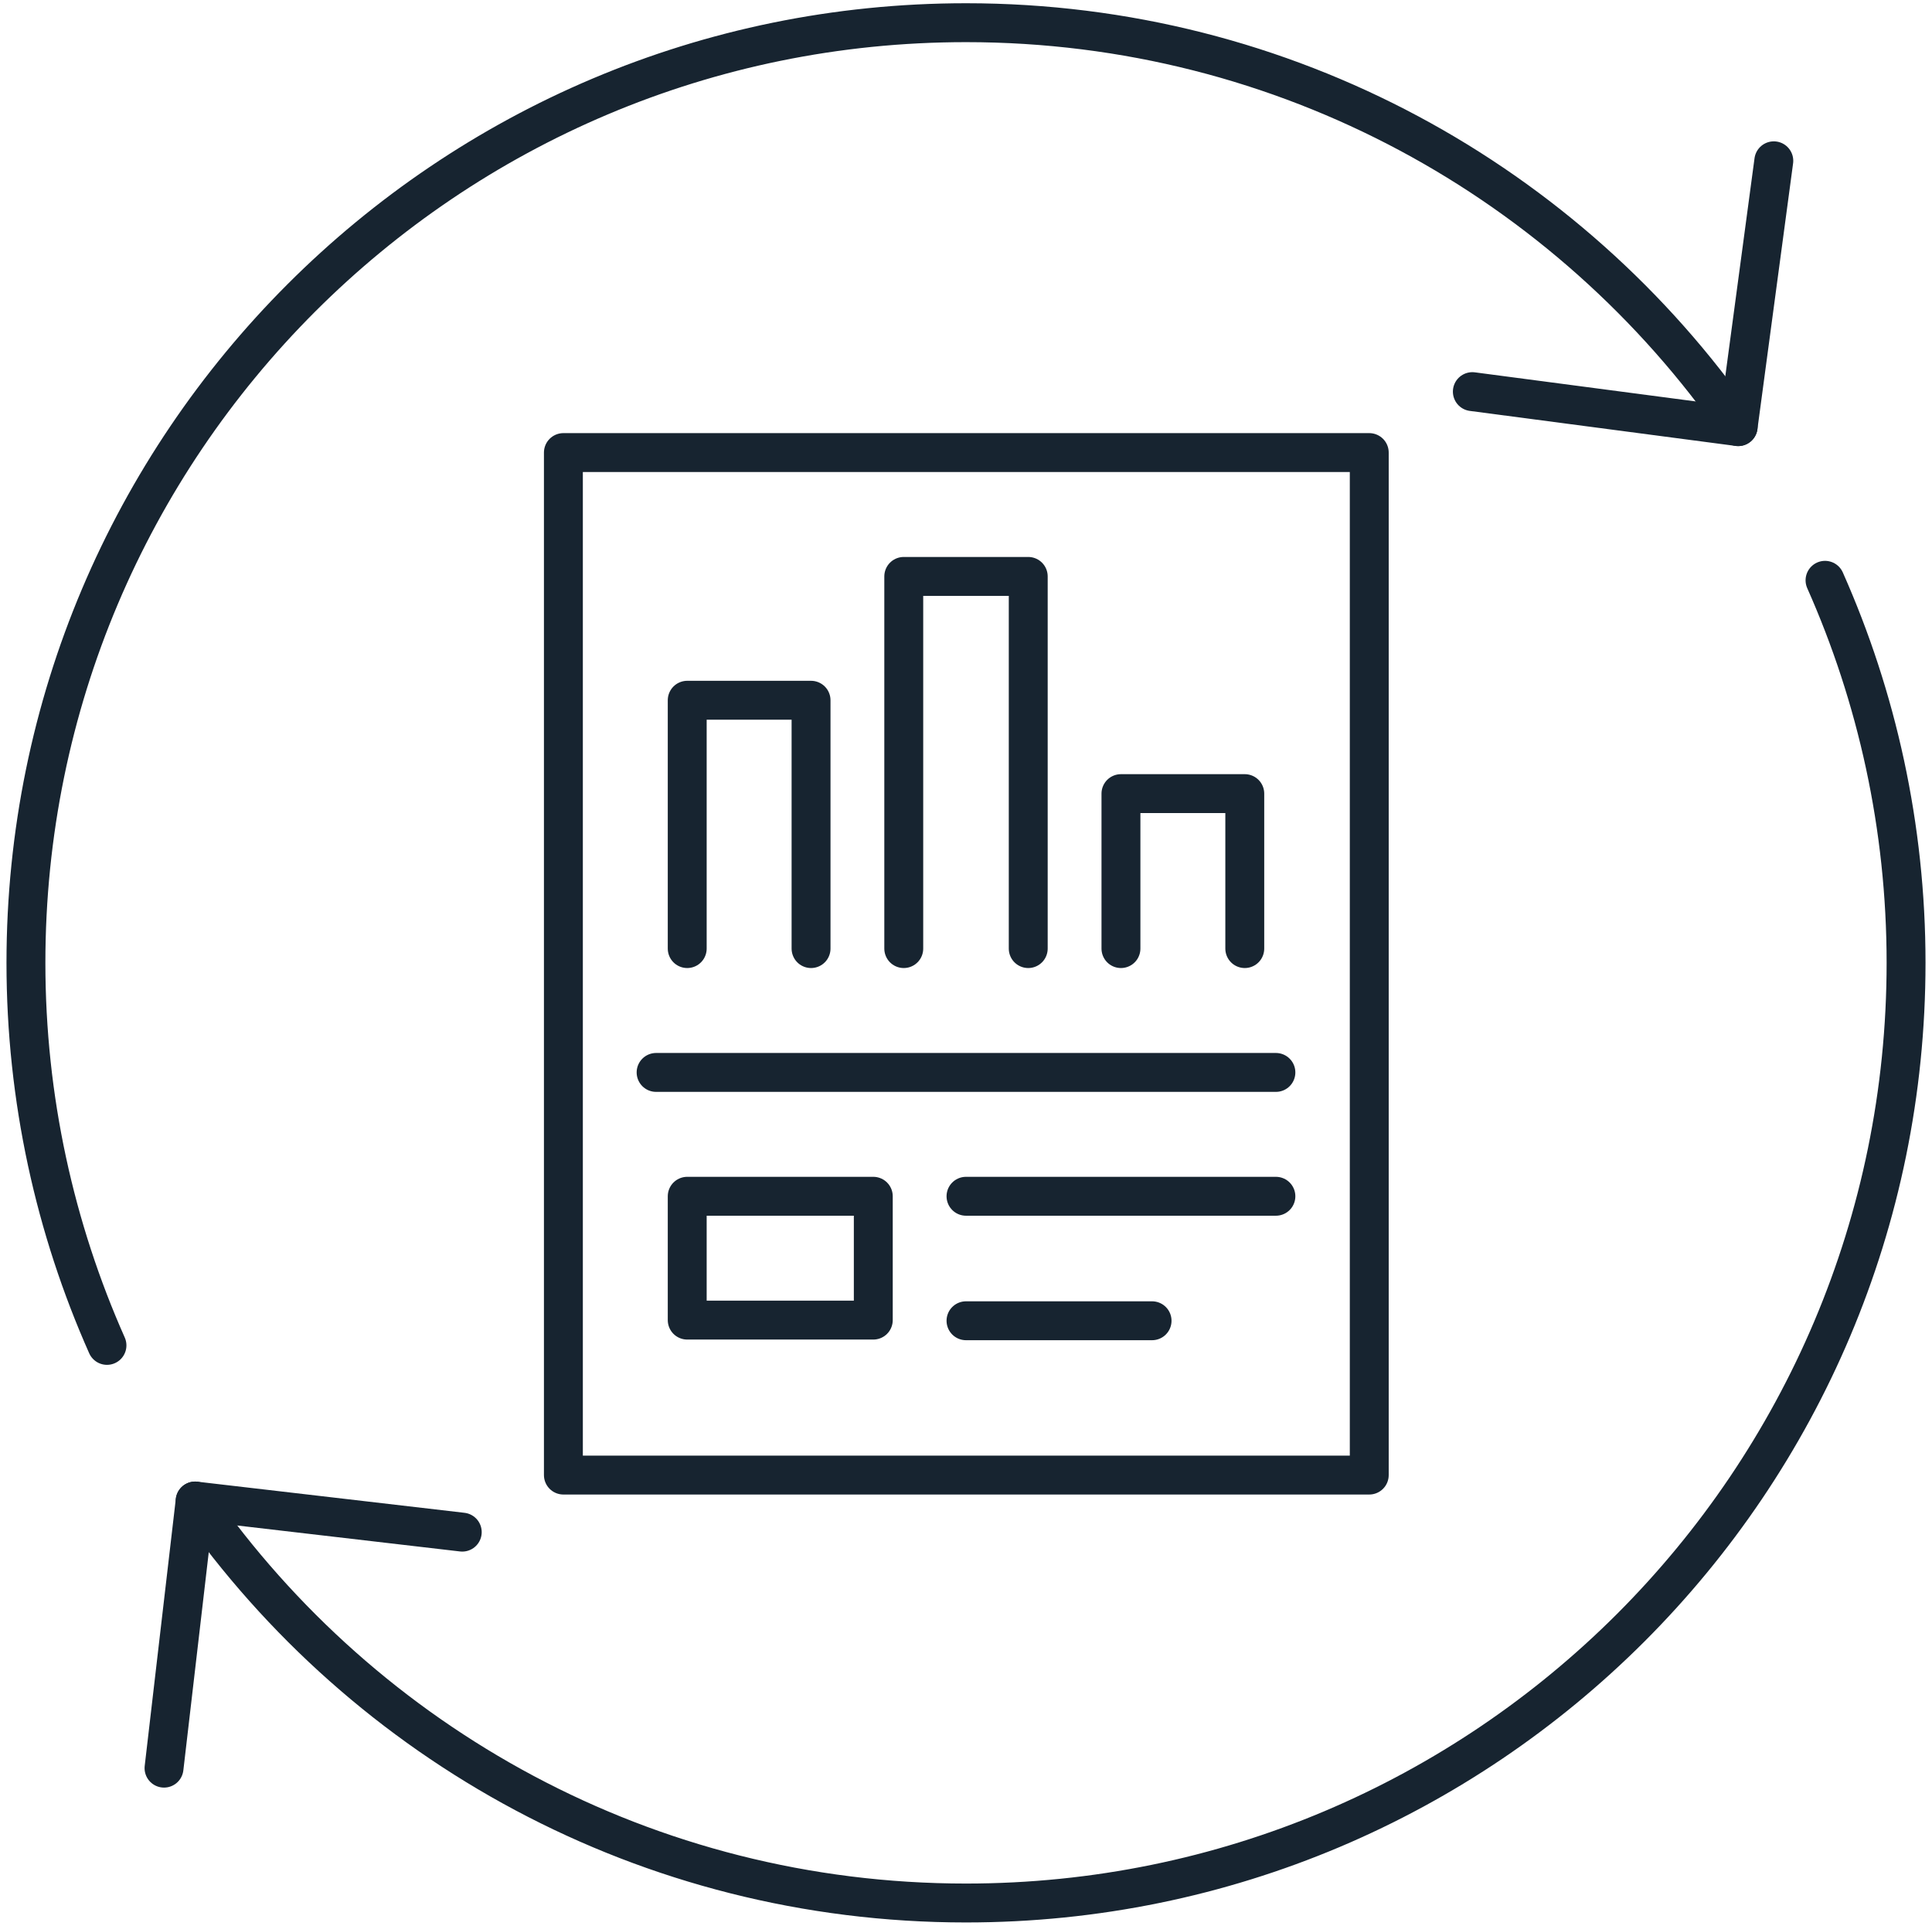 <?xml version="1.0" encoding="UTF-8"?> <svg xmlns="http://www.w3.org/2000/svg" xmlns:xlink="http://www.w3.org/1999/xlink" version="1.1" id="Layer_1" x="0px" y="0px" viewBox="0 0 298 297" style="enable-background:new 0 0 298 297;" xml:space="preserve"> <style type="text/css"> .st0{display:none;} .st1{display:inline;} .st2{fill:none;stroke:#172430;stroke-width:6;stroke-linecap:round;stroke-linejoin:round;stroke-miterlimit:10;} .st3{display:inline;fill:none;stroke:#172430;stroke-width:6;stroke-linecap:round;stroke-linejoin:round;stroke-miterlimit:10;} </style> <g id="Data_integration" class="st0"> <g class="st1"> <path class="st2" d="M43.1,66.2h27.4c1.5,0,2.9,0.8,3.8,2l25.3,37.2c0.9,1.3,2.3,2,3.8,2h15.4"></path> <path class="st2" d="M43.1,217.2h27.4c1.5,0,3-0.8,3.8-2.1L98.8,178c0.9-1.3,2.3-2.1,3.8-2.1h43.7"></path> <path class="st2" d="M97.7,263.5l35.6-51.2c0.9-1.2,2.3-2,3.8-2h50.3"></path> <line class="st2" x1="187.4" y1="141.7" x2="20.2" y2="141.7"></line> <path class="st2" d="M99.1,32.2l34.2,39.3c0.9,1,2.1,1.6,3.5,1.6h50.6"></path> <circle class="st2" cx="84.4" cy="18" r="20.4"></circle> <circle class="st2" cx="22.6" cy="66.2" r="20.4"></circle> <circle class="st2" cx="-0.2" cy="141.7" r="20.4"></circle> <circle class="st2" cx="22.6" cy="217.2" r="20.4"></circle> <circle class="st2" cx="84.4" cy="279" r="20.4"></circle> </g> <polyline class="st3" points="158.7,176 239.9,176 239.9,196.6 318.6,143.3 239.9,86.8 239.9,107.4 158.8,107.4 "></polyline> <g class="st1"> <line class="st2" x1="228.6" y1="141.7" x2="242.3" y2="141.7"></line> <line class="st2" x1="201.1" y1="141.7" x2="214.9" y2="141.7"></line> <line class="st2" x1="201.1" y1="73.1" x2="214.9" y2="73.1"></line> <line class="st2" x1="201.1" y1="210.4" x2="214.9" y2="210.4"></line> <line class="st2" x1="145.9" y1="107.4" x2="132.2" y2="107.4"></line> </g> </g> <g class="st0"> <polyline class="st3" points="33.1,22.1 208.7,22.1 208.7,1 243.8,36.1 208.7,71.2 208.7,50.2 82.3,50.2 "></polyline> <polyline class="st3" points="229.8,148.5 278.9,148.5 278.9,127.4 314.1,162.5 278.9,197.7 278.9,176.6 236.8,176.6 "></polyline> <polyline class="st3" points="194.7,246.8 229.8,246.8 229.8,225.8 264.9,260.9 229.8,296 229.8,274.9 89.3,274.9 "></polyline> <line class="st3" x1="-16.1" y1="232.8" x2="68.2" y2="232.8"></line> <circle class="st3" cx="131.4" cy="162.5" r="21.1"></circle> <path class="st3" d="M214.5,143.8l-8.8-22.9l-21.8,6.5c-4-6-9-11.1-14.6-15.3l7.6-21.5l-22.4-10l-10.9,20c-6.9-1.4-14-1.6-21.2-0.6 l-9.8-20.5l-22.9,8.8l6.5,21.8c-6,4-11.1,9-15.3,14.6l-21.5-7.6l-10,22.4l20,10.9c-1.4,6.9-1.6,14-0.6,21.2l-20.5,9.8l8.8,22.9 l21.8-6.5c4,6,9,11.1,14.6,15.3l-7.6,21.5l22.4,10l10.9-20c6.9,1.4,14,1.6,21.2,0.6l9.8,20.5l22.9-8.8l-6.5-21.8 c6-4,11.1-9,15.3-14.6l21.5,7.6l10-22.4l-20-10.9c1.4-6.9,1.6-14,0.6-21.2L214.5,143.8z"></path> <line class="st3" x1="68.2" y1="85.3" x2="5" y2="85.3"></line> </g> <g id="API" class="st0"> <polyline class="st3" points="161.9,145.3 181.3,145.3 181.3,190.5 291.3,100 181.3,9.4 181.3,48.2 58.4,48.2 "></polyline> <polyline class="st3" points="207.2,248.8 129.6,248.8 129.6,287.6 32.6,203.5 64.9,171.1 "></polyline> <line class="st3" x1="246" y1="171.1" x2="304.2" y2="171.1"></line> <line class="st3" x1="278.4" y1="209.9" x2="200.7" y2="209.9"></line> <line class="st3" x1="45.5" y1="48.2" x2="32.6" y2="48.2"></line> <line class="st3" x1="19.6" y1="48.2" x2="6.7" y2="48.2"></line> <path class="st3" d="M13.2,145.3V100c0-7.1,5.8-12.9,12.9-12.9h6.5c7.1,0,12.9,5.8,12.9,12.9v45.3"></path> <line class="st3" x1="13.2" y1="124.9" x2="45.5" y2="124.9"></line> <path class="st3" d="M71.4,124.9h19.4c7.1,0,12.9-5.8,12.9-12.9v-11.9c0-7.1-5.8-12.9-12.9-12.9H71.4v58.2"></path> <line class="st3" x1="136.1" y1="87.1" x2="136.1" y2="145.3"></line> <line class="st3" x1="123.1" y1="87.1" x2="149" y2="87.1"></line> <line class="st3" x1="123.1" y1="145.3" x2="149" y2="145.3"></line> <line class="st3" x1="71.4" y1="15.9" x2="-6.2" y2="15.9"></line> <line class="st3" x1="220.2" y1="248.8" x2="233.1" y2="248.8"></line> <line class="st3" x1="246" y1="248.8" x2="259" y2="248.8"></line> </g> <g id="document_search" class="st0"> <polyline class="st3" points="110.1,34.8 253.8,34.8 253.8,268.2 "></polyline> <polyline class="st3" points="134,10.8 277.7,10.8 277.7,244.3 "></polyline> <polyline class="st3" points="56.2,136.5 56.2,88.6 86.1,58.7 229.8,58.7 229.8,286.2 56.2,286.2 56.2,256.3 "></polyline> <ellipse transform="matrix(7.088901e-02 -0.998 0.998 7.088901e-02 -132.541 250.506)" class="st3" cx="68.2" cy="196.4" rx="47.9" ry="47.9"></ellipse> <path class="st3" d="M44.2,196.4c0-13.2,10.7-23.9,23.9-23.9"></path> <line class="st3" x1="104.9" y1="227.1" x2="140" y2="262.2"></line> </g> <g id="document_refresh_00000155131113256718606180000001931481184090773147_"> <polyline class="st2" points="71.3,236.3 30.1,231.5 25.3,272.7 "></polyline> <polyline class="st2" points="227.1,60.4 268.1,65.8 273.6,24.8 "></polyline> <path class="st2" d="M268.1,65.8C242,28.2,198.4,3.5,149,3.5C68.9,3.5,4,68.4,4,148.5c0,21,4.5,41,12.5,59"></path> <path class="st2" d="M30.1,231.5c26.2,37.5,69.7,62,118.9,62c80.1,0,145-64.9,145-145c0-21-4.5-41-12.5-59"></path> <g> <rect x="86.9" y="69.8" class="st2" width="124.3" height="157.7"></rect> <polyline class="st2" points="106,146.3 106,108 125.1,108 125.1,146.3 "></polyline> <polyline class="st2" points="139.4,146.3 139.4,88.9 158.6,88.9 158.6,146.3 "></polyline> <polyline class="st2" points="172.9,146.3 172.9,122.4 192,122.4 192,146.3 "></polyline> <line class="st2" x1="101.2" y1="165.4" x2="196.8" y2="165.4"></line> <line class="st2" x1="149" y1="184.5" x2="196.8" y2="184.5"></line> <line class="st2" x1="149" y1="203.7" x2="177.7" y2="203.7"></line> <rect x="106" y="184.5" class="st2" width="28.7" height="19.1"></rect> </g> </g> <g id="person_checklist_1_" class="st0"> <g class="st1"> <polyline class="st2" points="107.8,148.5 107.8,180.2 31.8,180.2 31.8,110.5 88.8,110.5 "></polyline> <polyline class="st2" points="50.8,142.2 69.8,161.2 114.2,110.5 "></polyline> </g> <g class="st1"> <polyline class="st2" points="107.8,249.8 107.8,281.5 31.8,281.5 31.8,211.8 88.8,211.8 "></polyline> <polyline class="st2" points="50.8,243.5 69.8,262.5 114.2,211.8 "></polyline> </g> <g class="st1"> <polyline class="st2" points="107.8,47.2 107.8,78.8 31.8,78.8 31.8,9.2 88.8,9.2 "></polyline> <polyline class="st2" points="50.8,40.8 69.8,59.8 114.2,9.2 "></polyline> </g> <g class="st1"> <path class="st2" d="M240.8,199.2c13.7,0,25.3-13,25.3-25.3v-57c0-20.9-41.3-31.7-63.3-31.7s-63.3,10.7-63.3,31.7v57 c0,12.3,11.6,25.3,25.3,25.3"></path> <line class="st2" x1="240.8" y1="294.2" x2="240.8" y2="129.5"></line> <line class="st2" x1="164.8" y1="129.5" x2="164.8" y2="294.2"></line> <line class="st2" x1="202.8" y1="192.8" x2="202.8" y2="294.2"></line> </g> <path class="st3" d="M202.8,66.2c14.8,0,25.3-10.3,25.3-25.3V28.2c0-15-10.6-25.3-25.3-25.3c-14.8,0-25.3,10.3-25.3,25.3v12.7 C177.5,55.8,188.1,66.2,202.8,66.2z"></path> </g> <g class="st0"> <rect x="79.4" y="16.7" class="st3" width="139.1" height="58.6"></rect> <rect x="79.4" y="119.2" class="st3" width="139.1" height="58.6"></rect> <rect x="79.4" y="221.7" class="st3" width="139.1" height="58.6"></rect> <line class="st3" x1="262.5" y1="229.1" x2="233.2" y2="199.8"></line> <line class="st3" x1="262.5" y1="170.5" x2="233.2" y2="199.8"></line> <polyline class="st3" points="240.5,46 306.4,46 306.4,199.8 233.2,199.8 "></polyline> <line class="st3" x1="35.5" y1="67.9" x2="64.8" y2="97.2"></line> <line class="st3" x1="35.5" y1="126.5" x2="64.8" y2="97.2"></line> <polyline class="st3" points="57.5,251 -8.4,251 -8.4,97.2 64.8,97.2 "></polyline> </g> <g id="links_x5F_alt_1_" class="st0"> <line class="st3" x1="33.8" y1="141.5" x2="128.9" y2="55.6"></line> <line class="st3" x1="264.2" y1="141.5" x2="169.1" y2="55.6"></line> <line class="st3" x1="115.8" y1="134" x2="140.2" y2="63.1"></line> <line class="st3" x1="182.2" y1="134" x2="157.8" y2="63"></line> <line class="st3" x1="61.1" y1="236.5" x2="94" y2="183.3"></line> <line class="st3" x1="144.6" y1="235.1" x2="119.9" y2="183.3"></line> <line class="st3" x1="38.4" y1="233.9" x2="22.2" y2="185.2"></line> <line class="st3" x1="225.4" y1="235.1" x2="201.3" y2="184.5"></line> <circle class="st3" cx="149" cy="37.5" r="27"></circle> <g class="st1"> <g> <circle class="st2" cx="46.9" cy="259.5" r="27"></circle> <circle class="st2" cx="156.2" cy="259.5" r="27"></circle> <circle class="st2" cx="237" cy="259.5" r="27"></circle> </g> </g> <g class="st1"> <circle class="st2" cx="107" cy="159.5" r="27"></circle> <circle class="st2" cx="191" cy="159.5" r="27"></circle> <circle class="st2" cx="284.3" cy="159.5" r="27"></circle> <circle class="st2" cx="13.7" cy="159.5" r="27"></circle> </g> </g> </svg> 